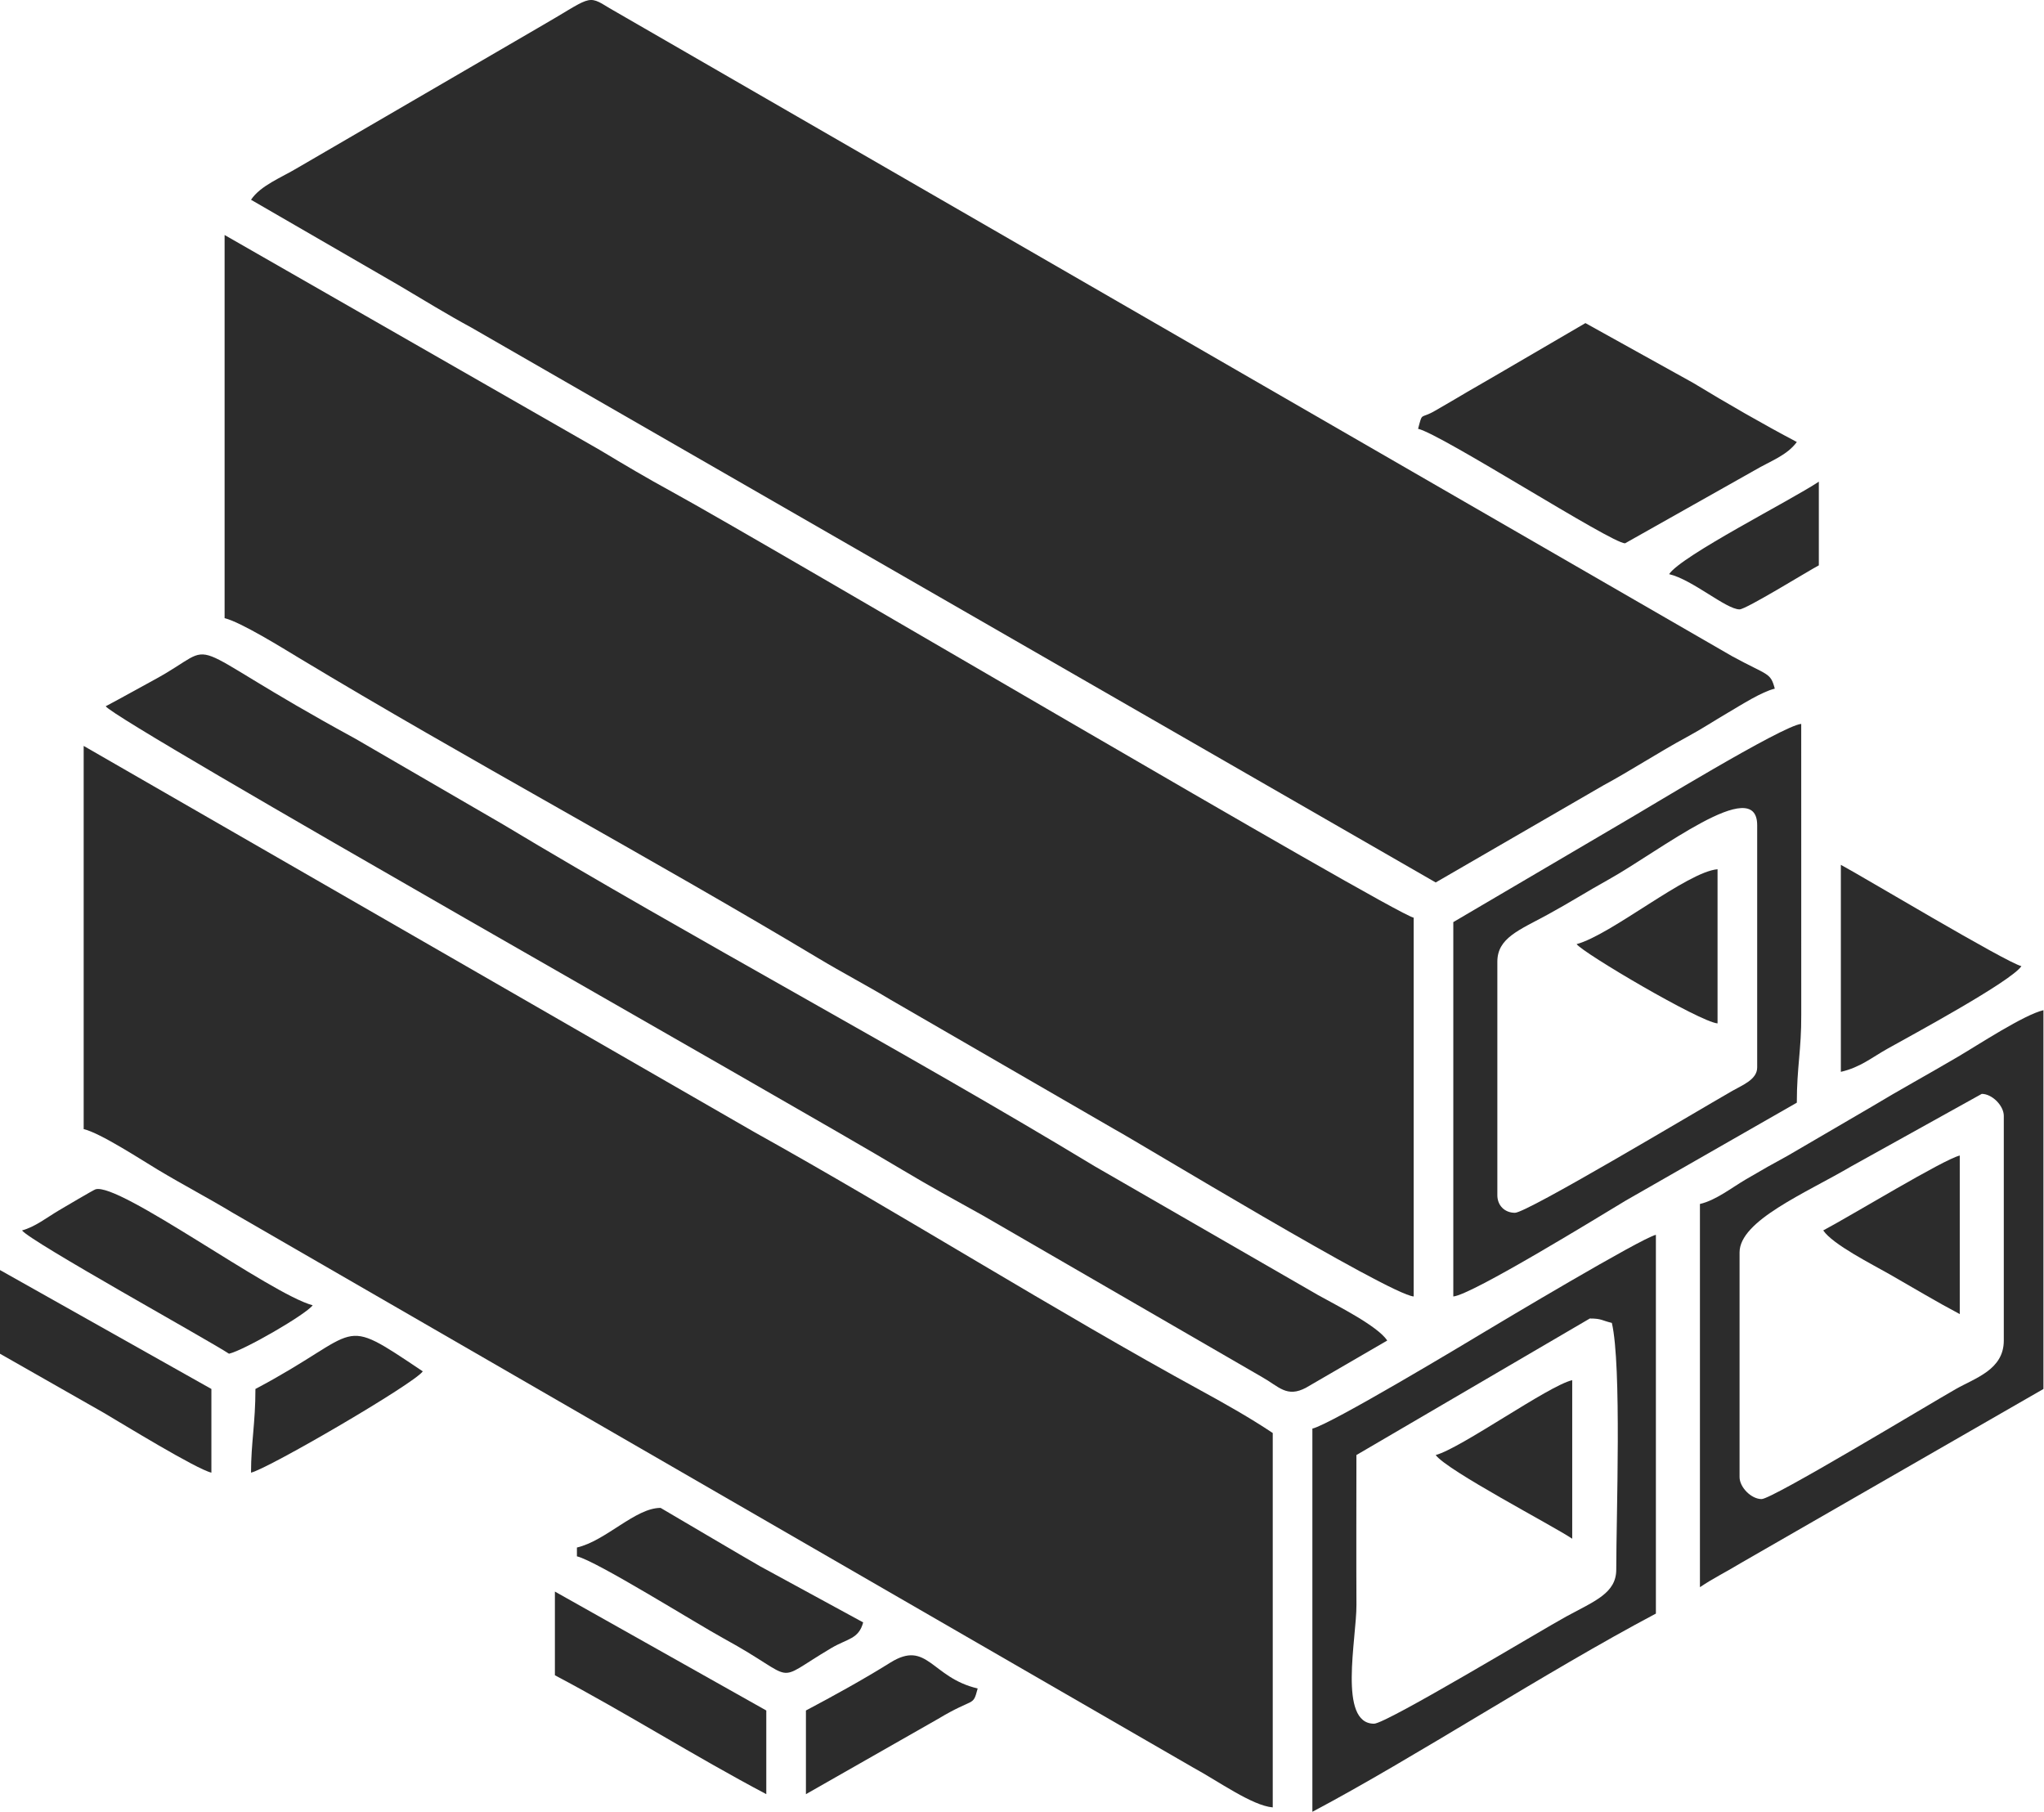 <?xml version="1.0" encoding="UTF-8"?> <svg xmlns="http://www.w3.org/2000/svg" width="343" height="304" viewBox="0 0 343 304" fill="none"> <path fill-rule="evenodd" clip-rule="evenodd" d="M42.124 33.519L66.936 47.875C71.144 50.364 75.031 52.763 79.075 54.95L240.921 148.067L269.004 131.809C273.721 129.261 278.277 126.258 283.045 123.68C285.504 122.35 287.424 121.077 290.008 119.557C292.195 118.271 295.661 116.054 297.825 115.55C297.086 112.78 296.726 113.417 290.689 110.123L102.289 1.376C98.388 -1.036 99.333 -0.493 90.197 4.734L50.02 28.113C47.136 29.845 43.732 31.118 42.124 33.519L42.124 33.519Z" fill="#2C2C2C"></path> <path fill-rule="evenodd" clip-rule="evenodd" d="M37.69 103.725C40.371 104.35 47.572 108.828 50.211 110.419C78.007 127.18 109.278 143.967 137.311 160.777C141.516 163.298 145.261 165.231 149.515 167.787L186.972 189.452C190.769 191.505 233.077 217.19 237.226 217.535V153.979C233.529 153.118 127.874 90.768 112.817 82.548C108.518 80.201 104.783 77.986 100.649 75.501L37.69 39.431V103.725Z" fill="#2C2C2C"></path> <path fill-rule="evenodd" clip-rule="evenodd" d="M14.041 189.452C16.833 190.103 23.693 194.592 26.458 196.25C30.794 198.851 34.892 200.983 39.126 203.536L200.275 296.61C204.428 298.856 210.115 302.973 213.577 303.262V240.445C209.91 237.989 205.648 235.573 201.499 233.308C177.308 220.102 150.803 203.429 126.601 189.963L14.041 125.157V189.452Z" fill="#2C2C2C"></path> <path fill-rule="evenodd" clip-rule="evenodd" d="M17.737 118.506C19.777 121.291 132.494 184.942 151.353 196.25C155.986 199.029 160.233 201.335 165.03 204.004L211.844 231.094C214.556 232.609 215.929 234.591 219.182 232.831L232.792 224.925C231.135 222.45 224.369 219.081 221.195 217.307L183.694 195.687C152.299 176.676 116.032 157.339 84.39 138.318L59.607 123.933C28.342 106.901 37.981 107.519 25.866 114.072C23.108 115.564 20.608 116.986 17.737 118.506H17.737Z" fill="#2C2C2C"></path> <path fill-rule="evenodd" clip-rule="evenodd" d="M254.223 203.494C252.493 203.494 251.267 202.268 251.267 200.538V161.37C251.267 157.395 254.885 156.088 259.65 153.494C263.497 151.4 266.13 149.693 269.971 147.557C278.372 142.883 294.869 129.839 294.869 138.46V179.106C294.869 181.14 292.409 182.056 290.681 183.047C283.988 186.885 256.248 203.494 254.223 203.494V203.494ZM243.877 154.719V217.535C246.99 217.276 268.638 203.947 272.846 201.424L301.521 185.018C301.521 179.038 302.295 176.199 302.265 170.243L302.26 121.463C299.136 121.723 275.982 135.9 272.736 137.758L243.877 154.719L243.877 154.719Z" fill="#2C2C2C"></path> <path fill-rule="evenodd" clip-rule="evenodd" d="M230.575 289.22C224.502 289.22 227.653 274.933 227.623 269.271C227.58 260.897 227.618 252.514 227.618 244.139L266.787 221.23C268.783 221.23 268.824 221.583 270.482 221.969C272.149 229.127 271.221 254.302 271.221 263.354C271.221 267.33 267.605 268.633 262.838 271.23C258.673 273.498 232.642 289.22 230.575 289.22H230.575ZM220.228 239.705V304C237.351 294.94 259.355 280.542 277.872 270.744V207.188C275.374 207.77 251.555 222.005 249.093 223.489C246.063 225.316 223.322 238.985 220.228 239.705V239.705Z" fill="#2C2C2C"></path> <path fill-rule="evenodd" clip-rule="evenodd" d="M295.608 251.53C293.885 251.53 291.913 249.558 291.913 247.835V210.145C291.913 204.792 302.983 200.213 310.701 195.677L332.559 183.54C334.283 183.54 336.254 185.512 336.254 187.235V224.925C336.254 229.83 331.47 231.203 328.162 233.091C323.233 235.906 297.402 251.53 295.608 251.53L295.608 251.53ZM285.262 202.016V266.311C287.577 264.761 289.623 263.781 292.236 262.199L342.906 233.055V169.499C339.654 170.256 331.953 175.317 328.553 177.316C323.462 180.308 318.813 182.838 314.042 185.715L300.043 193.887C297.673 195.168 295.53 196.384 292.964 197.893C290.498 199.344 287.939 201.392 285.262 202.016L285.262 202.016Z" fill="#2C2C2C"></path> <path fill-rule="evenodd" clip-rule="evenodd" d="M237.965 71.948C241.952 72.877 270.388 91.163 272.699 91.163L294.442 78.911C297.146 77.323 299.867 76.421 301.521 74.165C295.622 71.044 289.975 67.788 284.107 64.235L266.048 54.212L251.582 62.655C249.04 64.159 246.842 65.369 244.574 66.732C243.256 67.525 242.034 68.203 240.836 68.907C238.274 70.413 238.757 68.981 237.965 71.948L237.965 71.948Z" fill="#2C2C2C"></path> <path fill-rule="evenodd" clip-rule="evenodd" d="M96.812 259.659V261.137C100.07 261.897 116.86 272.418 121.453 274.925C134.462 282.027 129.274 282.569 139.529 276.511C142.208 274.929 144.095 275.041 144.848 272.223L127.622 262.844C125.9 261.886 110.872 253.008 110.853 253.008C106.609 253.008 101.701 258.521 96.812 259.659H96.812Z" fill="#2C2C2C"></path> <path fill-rule="evenodd" clip-rule="evenodd" d="M3.695 206.45C5.052 208.301 35.201 224.981 38.429 227.142C40.982 226.548 51.345 220.549 52.471 219.013C45.355 217.113 19.971 198.331 16.023 199.558C15.681 199.664 10.816 202.537 9.919 203.067C7.873 204.276 5.883 205.866 3.695 206.45V206.45Z" fill="#2C2C2C"></path> <path fill-rule="evenodd" clip-rule="evenodd" d="M308.911 179.845C312.2 179.079 314.026 177.481 316.812 175.922C320.756 173.716 337.492 164.676 339.211 162.109C336.686 161.521 312.227 146.866 308.911 145.111V179.845H308.911Z" fill="#2C2C2C"></path> <path fill-rule="evenodd" clip-rule="evenodd" d="M0 227.143L17.425 237.062C20.569 238.91 32.942 246.507 35.473 247.096V233.055L2.49081e-05 213.101V227.143H0Z" fill="#2C2C2C"></path> <path fill-rule="evenodd" clip-rule="evenodd" d="M93.117 281.091C105.271 287.522 116.436 294.613 128.59 301.044V287.003L93.117 267.049V281.091Z" fill="#2C2C2C"></path> <path fill-rule="evenodd" clip-rule="evenodd" d="M42.863 233.054C42.863 238.836 42.124 242.089 42.124 247.096C45.059 246.412 69.599 232.109 70.946 230.098C56.504 220.428 61.236 223.333 42.863 233.054H42.863Z" fill="#2C2C2C"></path> <path fill-rule="evenodd" clip-rule="evenodd" d="M135.241 287.003V301.044L157.369 288.439C163.628 284.671 163.213 286.491 164.063 283.308C156.283 281.496 155.632 275.09 149.413 278.965C144.836 281.817 139.946 284.513 135.241 287.003V287.003Z" fill="#2C2C2C"></path> <path fill-rule="evenodd" clip-rule="evenodd" d="M264.57 158.413C265.683 159.933 285.251 171.469 288.218 171.716V145.85C283.111 146.275 270.341 156.872 264.57 158.413Z" fill="#2C2C2C"></path> <path fill-rule="evenodd" clip-rule="evenodd" d="M305.955 206.45C307.533 208.806 314.18 212.145 317.077 213.803C320.996 216.045 324.961 218.426 328.864 220.491V193.886C326.173 194.513 310.702 203.938 305.955 206.45Z" fill="#2C2C2C"></path> <path fill-rule="evenodd" clip-rule="evenodd" d="M240.921 244.14C242.836 246.754 260.485 255.941 263.831 258.181V231.577C259.83 232.508 245.179 243.003 240.921 244.14Z" fill="#2C2C2C"></path> <path fill-rule="evenodd" clip-rule="evenodd" d="M280.089 96.336C284.004 97.248 289.659 102.248 291.913 102.248C293.008 102.248 303.373 95.833 305.216 94.858V80.817C300.571 83.927 282.173 93.224 280.089 96.336V96.336Z" fill="#2C2C2C"></path> </svg> 